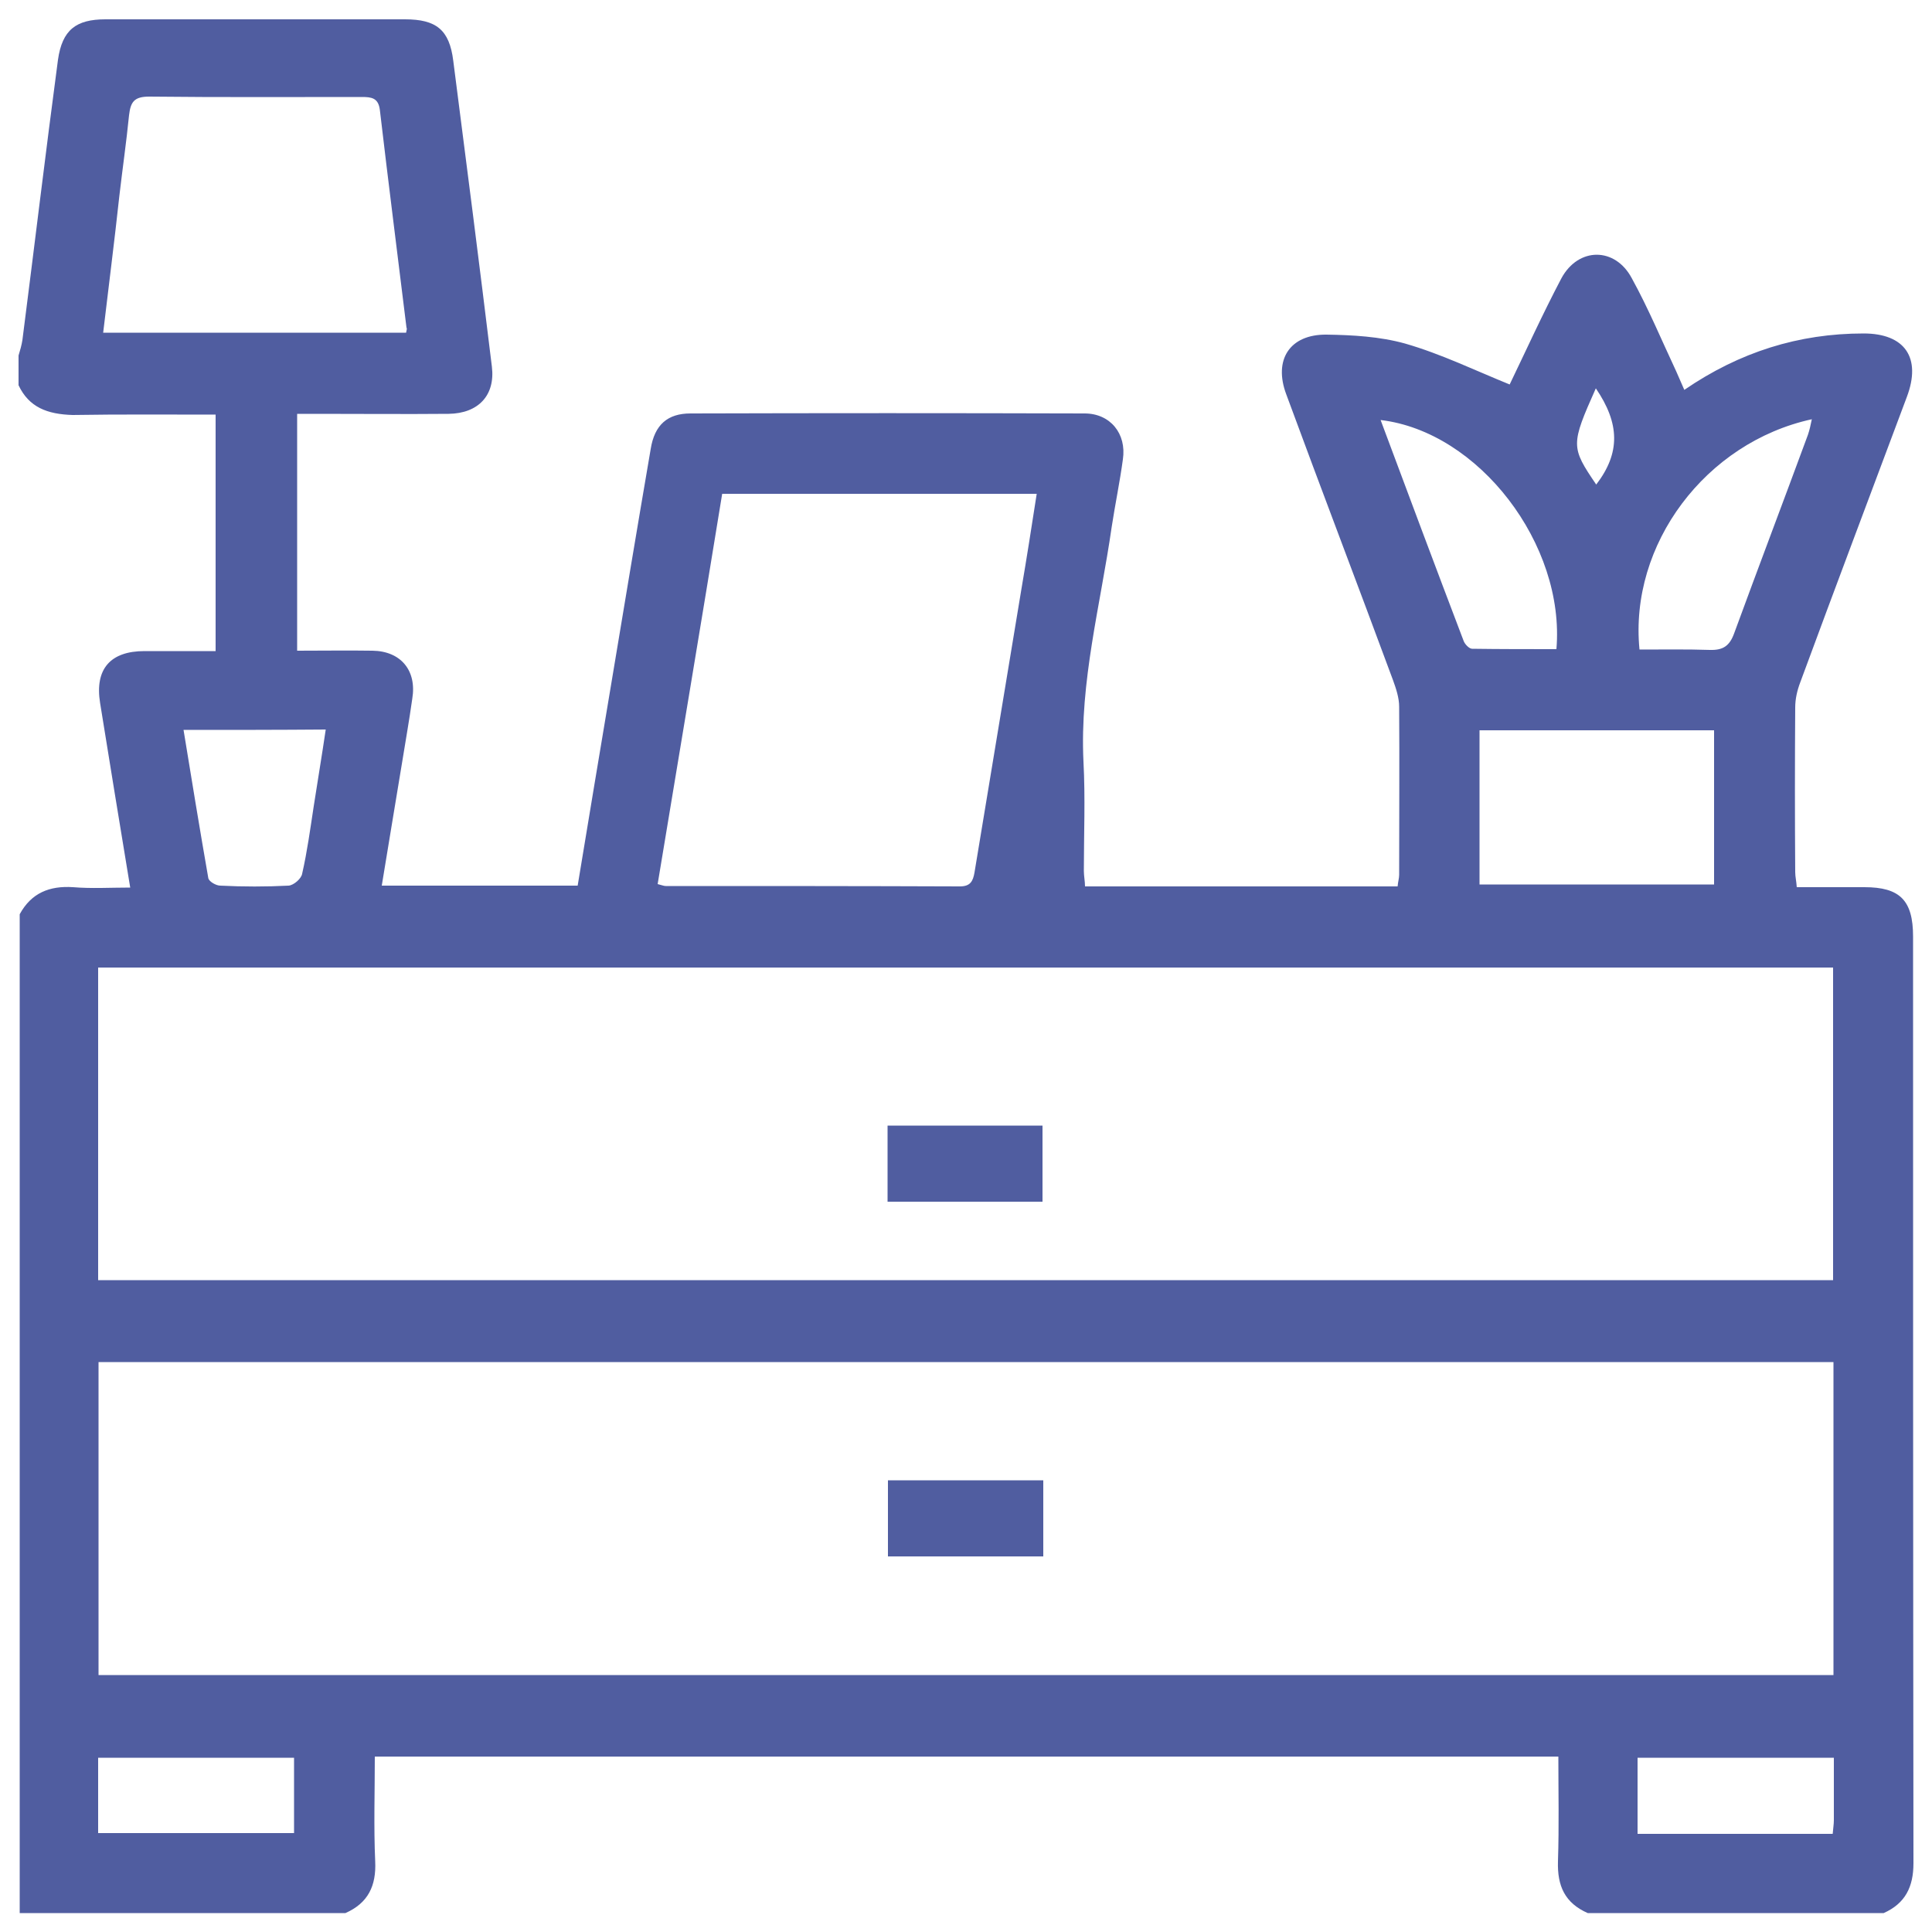 <?xml version="1.0" encoding="utf-8"?>
<!-- Generator: Adobe Illustrator 28.2.0, SVG Export Plug-In . SVG Version: 6.00 Build 0)  -->
<svg version="1.1" id="Capa_1" xmlns="http://www.w3.org/2000/svg" xmlns:xlink="http://www.w3.org/1999/xlink" x="0px" y="0px"
	 viewBox="0 0 500 500" style="enable-background:new 0 0 500 500;" xml:space="preserve">
<style type="text/css">
	.st0{fill:#505DA0;}
</style>
<g>
	<path class="st0" d="M4.8,99.7c0-2.6,0-5.1,0-7.7c0.4-1.3,0.8-2.7,1-4c3.1-24.2,6-48.5,9.2-72.5C16.1,7.7,19.7,5,27.3,5
		C53.1,5,79,5,104.8,5c8.1,0,11.5,2.7,12.5,10.7c3.4,26.4,6.8,52.9,10,79.2c0.9,7.4-3.5,12.1-11.2,12.2c-11.3,0.1-22.7,0-34,0
		c-1.7,0-3.4,0-5.2,0c0,20.7,0,40.8,0,61.3c6.8,0,13.2-0.1,19.5,0c7.3,0.1,11.5,5.1,10.3,12.4c-0.8,5.7-1.8,11.3-2.7,16.9
		c-1.7,10.4-3.5,21-5.2,31.5c17.2,0,33.9,0,50.7,0c2.9-17.5,5.7-34.5,8.6-51.7c3.4-20.4,6.8-40.9,10.3-61.3c1-6.3,4.4-9.2,10.3-9.2
		c34-0.1,68-0.1,102,0c6.6,0,10.9,5.2,9.9,11.9c-0.8,5.9-2,11.6-2.9,17.5c-2.9,20.2-8.3,40-7.3,60.7c0.5,9.4,0.1,18.9,0.1,28.3
		c0,1.3,0.3,2.7,0.3,4c27.2,0,53.9,0,80.9,0c0.1-1.2,0.4-2.1,0.4-3c0-14.5,0.1-29,0-43.5c0-2.3-0.8-4.7-1.6-6.9
		c-9.1-24.6-18.5-49.2-27.6-73.9c-3.4-9,0.9-15.6,10.4-15.5c6.8,0.1,13.8,0.5,20.3,2.3c9.4,2.7,18.2,7,27.1,10.6
		c4.2-8.7,8.5-18.2,13.4-27.5c4.4-8.1,13.9-8.1,18.2,0c4.3,7.8,7.7,16,11.5,24.1c0.7,1.6,1.3,3,2.1,4.8
		c14.3-9.8,29.6-14.6,46.4-14.6c10.7,0,15,6.3,11.2,16.4c-9.2,24.6-18.5,49.2-27.6,73.9c-0.8,2.1-1.3,4.3-1.3,6.5
		c-0.1,14.2-0.1,28.4,0,42.6c0,1.2,0.3,2.3,0.4,3.9c6,0,11.7,0,17.5,0c9.2,0,12.6,3.4,12.6,12.8c0,80,0,159.8,0.1,239.8
		c0,6.1-2.1,10.4-7.7,12.9c-25.5,0-51.1,0-76.6,0c-5.9-2.6-7.9-7-7.7-13.4c0.3-9,0.1-18.1,0.1-27.1c-102.5,0-204.2,0-306.3,0
		c0,9.2-0.3,18.2,0.1,27.1c0.3,6.3-1.8,10.8-7.7,13.4c-28,0-56.1,0-84.3,0c0-86.2,0-172.3,0-258.5c3-5.5,7.7-7.4,13.8-7
		c4.8,0.4,9.6,0.1,14.8,0.1c-2.7-16.4-5.3-32.2-7.8-47.8c-1.4-8.7,2.6-13.4,11.5-13.4c6,0,12,0,18.4,0c0-20.7,0-40.8,0-61.2
		c-12.6,0-24.9-0.1-37,0.1C12.2,107.2,7.5,105.4,4.8,99.7z M25.4,331.3c149.9,0,299.3,0,449,0c0-27.2,0-54.1,0-80.9
		c-149.8,0-299.3,0-449,0C25.4,277.5,25.4,304.2,25.4,331.3z M474.5,352.5c-149.9,0-299.3,0-449,0c0,27.2,0,54.1,0,81
		c149.8,0,299.3,0,449,0C474.5,406.4,474.5,379.6,474.5,352.5z M170.2,228.8c1.2,0.3,1.6,0.5,2.1,0.5c25.4,0,50.8,0,76.1,0.1
		c2.7,0,3.4-1.3,3.8-3.6c4-24.4,8.1-48.7,12.1-73.1c1.4-8.2,2.7-16.5,4-24.9c-27.5,0-54.4,0-81.4,0
		C181.4,161.6,175.8,195,170.2,228.8z M26.7,86.1c26.7,0,52.6,0,78.4,0c0.1-0.7,0.3-1,0.1-1.3c-2.3-18.8-4.7-37.6-6.9-56.4
		c-0.4-3.1-2.2-3.3-4.7-3.3c-18.4,0-36.7,0.1-55-0.1c-3.9,0-4.8,1.4-5.2,4.8c-0.7,7-1.7,13.9-2.5,20.8
		C29.6,62.6,28.1,74.2,26.7,86.1z M382.9,228.9c20.6,0,40.5,0,60.7,0c0-13.5,0-26.7,0-39.9c-20.4,0-40.6,0-60.7,0
		C382.9,202.6,382.9,215.6,382.9,228.9z M357.3,108.7c7.2,19.3,14.3,38.3,21.5,57.2c0.3,0.8,1.4,2,2.2,2c7.3,0.1,14.5,0.1,21.8,0.1
		C405.1,140.9,382.7,111.7,357.3,108.7z M424.3,168.1c6.3,0,12.2-0.1,18.2,0.1c3.4,0.1,5.1-1,6.3-4.3c6.3-17.2,12.8-34.3,19.1-51.4
		c0.4-1.2,0.7-2.5,1-4C441.4,114.5,421.6,140.9,424.3,168.1z M47.5,188.9c2.1,12.9,4.2,25.7,6.4,38.3c0.1,0.9,2,2,3.1,2
		c5.9,0.3,11.9,0.3,17.7,0c1.3-0.1,3.3-1.8,3.5-3.1c1.3-5.7,2.1-11.6,3-17.5c1-6.5,2.1-13,3.1-19.8C71.9,188.9,60,188.9,47.5,188.9z
		 M76.1,474.4c0-6.8,0-13.2,0-19.5c-17.1,0-33.7,0-50.7,0c0,6.6,0,13,0,19.5C42.3,474.4,59,474.4,76.1,474.4z M474.6,454.9
		c-17.3,0-34,0-50.8,0c0,6.8,0,13.2,0,19.7c17.1,0,33.6,0,50.5,0c0.1-1.3,0.3-2.5,0.3-3.5C474.6,465.7,474.6,460.5,474.6,454.9z
		 M413.1,125.4c6.3-8.2,6.1-15.8-0.1-24.9C406.5,115.1,406.5,115.7,413.1,125.4z"/>
	<path class="st0" d="M229.7,311c0-6.6,0-13,0-19.7c13.4,0,26.6,0,40.1,0c0,6.4,0,12.8,0,19.7C256.7,311,243.4,311,229.7,311z"/>
	<path class="st0" d="M270,383.1c0,6.6,0,13,0,19.7c-13.3,0-26.6,0-40.2,0c0-6.5,0-12.9,0-19.7C243.2,383.1,256.3,383.1,270,383.1z"
		/>
</g>
</svg>
